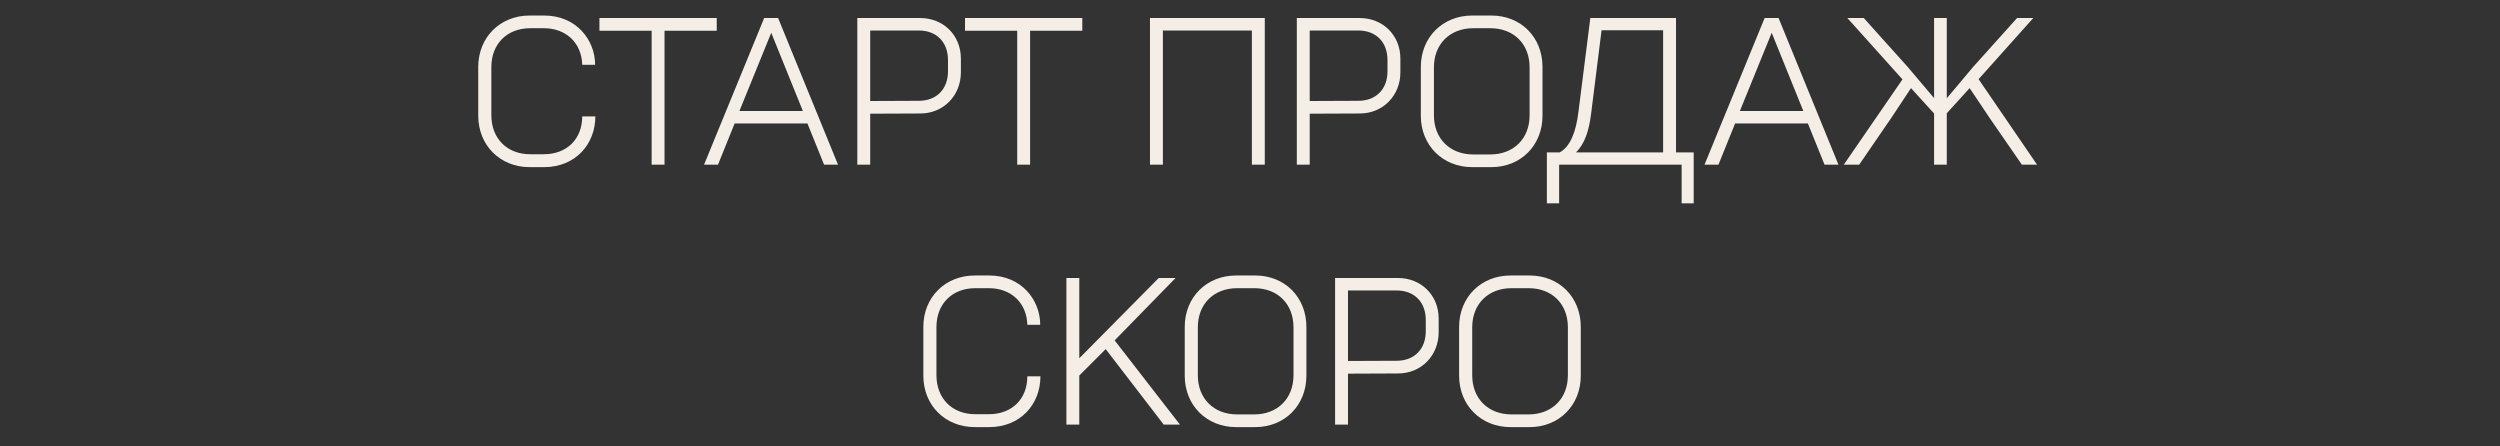 <?xml version="1.0" encoding="UTF-8"?> <svg xmlns="http://www.w3.org/2000/svg" width="577" height="103" viewBox="0 0 577 103" fill="none"><rect x="0" y="0" width="577" height="103" fill="#333333" stroke="none"/><path d="M122.236 38.576C115.42 38.576 110.38 33.536 110.38 26.72V15.44C110.38 8.624 115.42 3.584 122.236 3.584H125.596C133.084 3.584 137.356 9.296 137.356 14.96H134.38C134.236 9.872 130.636 6.512 125.5 6.512H122.38C117.004 6.512 113.404 10.16 113.404 15.488V26.576C113.404 31.952 117.004 35.6 122.38 35.6H125.5C130.828 35.6 134.38 32.096 134.38 26.864H137.404C137.404 33.392 132.7 38.576 125.596 38.576H122.236ZM150.397 38V7.088H138.349V4.16H165.421V7.088H153.373V38H150.397ZM162.499 38L176.371 4.16H179.587L193.411 38H190.195L186.355 28.496H169.555L165.715 38H162.499ZM170.659 25.616H185.299L178.003 7.568L170.659 25.616ZM197.868 4.16H212.364C217.74 4.16 221.772 8.144 221.772 13.52V16.688C221.772 22.064 217.74 26.192 212.412 26.192L200.844 26.24V38H197.868V4.16ZM200.844 7.04V23.312L212.076 23.264C216.156 23.264 218.796 20.576 218.796 16.448V13.856C218.796 9.728 216.156 7.04 212.076 7.04H200.844ZM234.772 38V7.088H222.724V4.16H249.796V7.088H237.748V38H234.772ZM268.391 38H265.415V4.16H291.911V38H288.935V7.04H268.391V38ZM299.305 4.16H313.801C319.177 4.16 323.209 8.144 323.209 13.52V16.688C323.209 22.064 319.177 26.192 313.849 26.192L302.281 26.24V38H299.305V4.16ZM302.281 7.04V23.312L313.513 23.264C317.593 23.264 320.233 20.576 320.233 16.448V13.856C320.233 9.728 317.593 7.04 313.513 7.04H302.281ZM339.783 38.576C332.967 38.576 327.927 33.536 327.927 26.72V15.44C327.927 8.624 332.967 3.584 339.783 3.584H344.199C351.063 3.584 356.007 8.624 356.007 15.44V26.72C356.007 33.536 351.015 38.576 344.199 38.576H339.783ZM343.959 35.648C349.335 35.648 353.031 32 353.031 26.624V15.536C353.031 10.16 349.383 6.512 343.959 6.512H340.023C334.647 6.512 330.951 10.16 330.951 15.536V26.624C330.951 32 334.647 35.648 340.023 35.648H343.959ZM390.904 35.168V46.928H388.12V38H359.848V46.928H357.016V35.168H359.992C362.344 33.872 363.736 30.608 364.312 25.76L367.048 4.16H386.824V35.168H390.904ZM363.736 35.168H383.848V6.992H369.64L367.24 26.144C366.76 30.08 365.8 33.152 363.736 35.168ZM393.405 38L407.277 4.16H410.493L424.317 38H421.101L417.261 28.496H400.461L396.621 38H393.405ZM401.565 25.616H416.205L408.909 7.568L401.565 25.616ZM425.555 38L439.091 18.32L426.371 4.16H430.163L440.291 15.44L446.387 22.64V4.16H449.315V22.688L455.363 15.488L465.539 4.16H469.283L456.659 18.272L470.147 38H466.643L459.155 27.152L454.595 20.336L449.315 26.144V38H446.387V26.192L441.059 20.336L436.547 27.152L429.107 38H425.555ZM224.963 98.576C218.147 98.576 213.107 93.536 213.107 86.72V75.44C213.107 68.624 218.147 63.584 224.963 63.584H228.323C235.811 63.584 240.083 69.296 240.083 74.96H237.107C236.963 69.872 233.363 66.512 228.227 66.512H225.107C219.731 66.512 216.131 70.16 216.131 75.488V86.576C216.131 91.952 219.731 95.6 225.107 95.6H228.227C233.555 95.6 237.107 92.096 237.107 86.864H240.131C240.131 93.392 235.427 98.576 228.323 98.576H224.963ZM246.126 98V64.16H249.102V82.688L267.438 64.16H271.326L257.262 78.56L272.334 98H268.59L255.198 80.576L249.102 86.672V98H246.126ZM285.291 98.576C278.475 98.576 273.435 93.536 273.435 86.72V75.44C273.435 68.624 278.475 63.584 285.291 63.584H289.707C296.571 63.584 301.515 68.624 301.515 75.44V86.72C301.515 93.536 296.523 98.576 289.707 98.576H285.291ZM289.467 95.648C294.843 95.648 298.539 92 298.539 86.624V75.536C298.539 70.16 294.891 66.512 289.467 66.512H285.531C280.155 66.512 276.459 70.16 276.459 75.536V86.624C276.459 92 280.155 95.648 285.531 95.648H289.467ZM308.141 64.16H322.637C328.013 64.16 332.045 68.144 332.045 73.52V76.688C332.045 82.064 328.013 86.192 322.685 86.192L311.117 86.24V98H308.141V64.16ZM311.117 67.04V83.312L322.349 83.264C326.429 83.264 329.069 80.576 329.069 76.448V73.856C329.069 69.728 326.429 67.04 322.349 67.04H311.117ZM348.619 98.576C341.803 98.576 336.763 93.536 336.763 86.72V75.44C336.763 68.624 341.803 63.584 348.619 63.584H353.035C359.899 63.584 364.843 68.624 364.843 75.44V86.72C364.843 93.536 359.851 98.576 353.035 98.576H348.619ZM352.795 95.648C358.171 95.648 361.867 92 361.867 86.624V75.536C361.867 70.16 358.219 66.512 352.795 66.512H348.859C343.483 66.512 339.787 70.16 339.787 75.536V86.624C339.787 92 343.483 95.648 348.859 95.648H352.795Z" fill="#F4EEE7"></path></svg> 